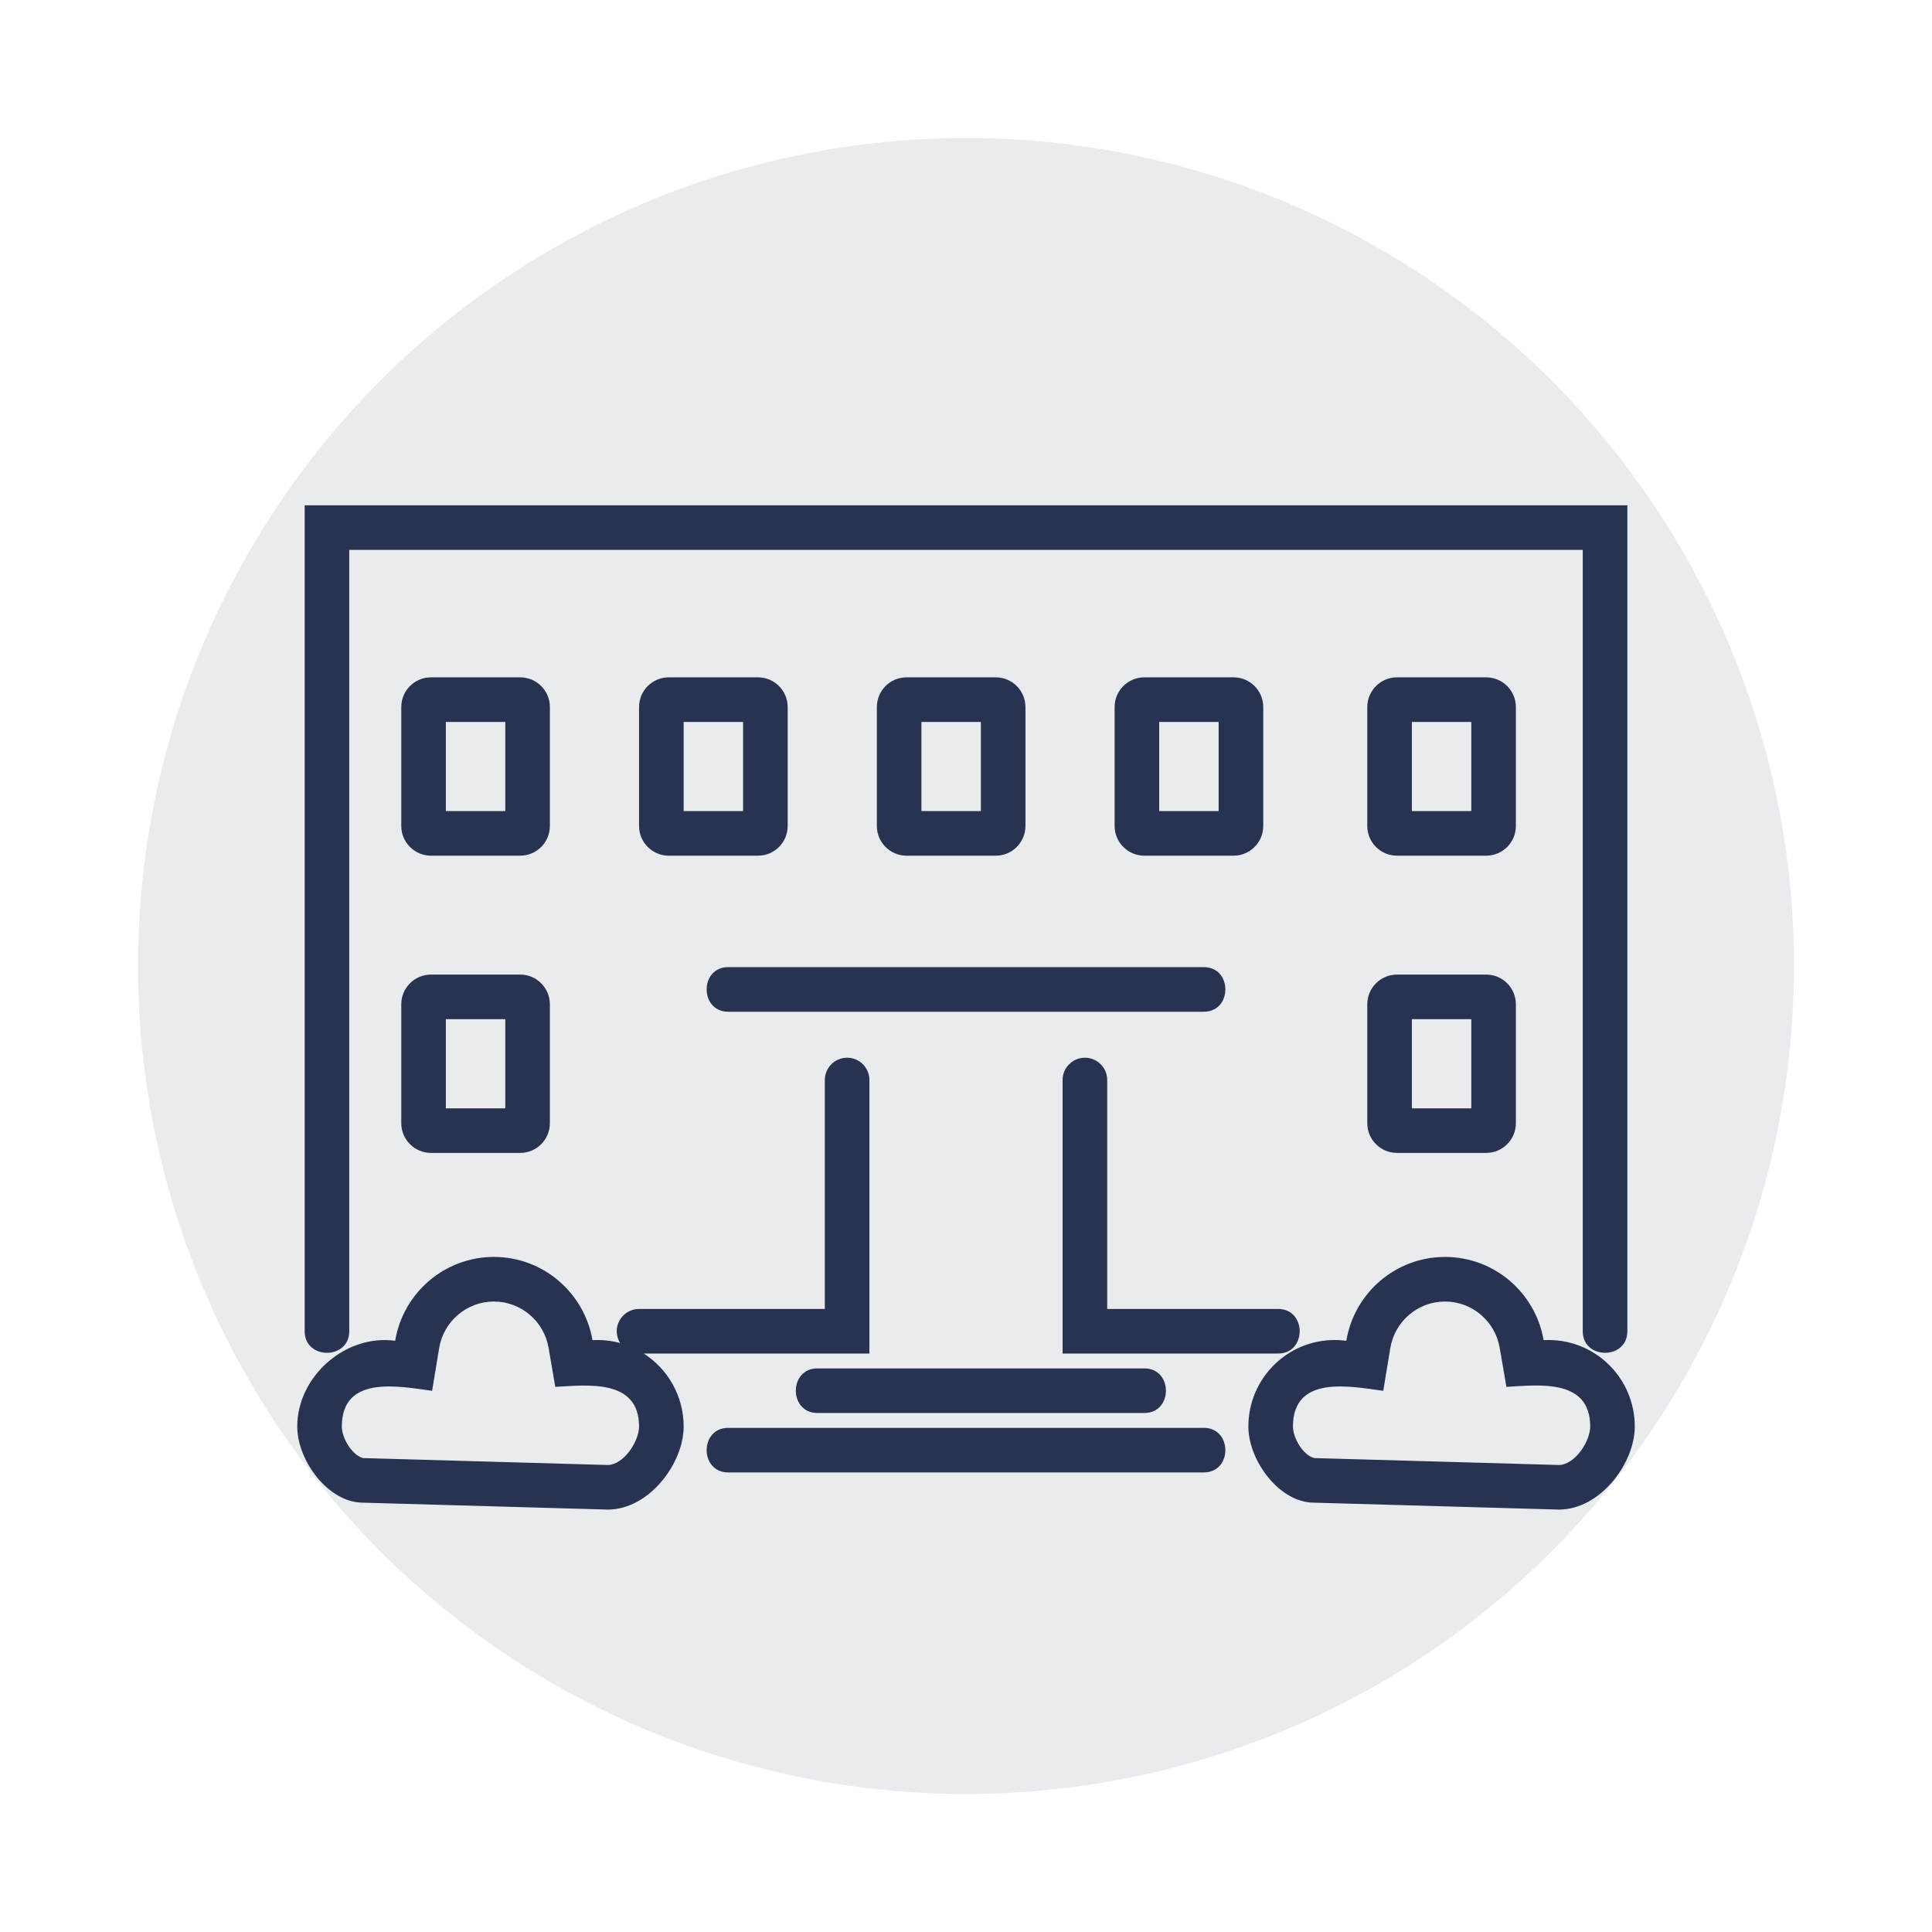 <?xml version="1.0" encoding="UTF-8"?>
<svg xmlns="http://www.w3.org/2000/svg" width="70" height="70" viewBox="0 0 70 70" fill="#000000" data-library="gosweb_omsu" data-icon="ic_school_city" data-color="#000000">
  <circle cx="35" cy="35" r="30" fill="#273350" fill-opacity="0.1"></circle>
  <path d="M12.654 48.234V19.923H57.346V48.234C57.346 49.275 58.962 49.275 58.962 48.234V18.308H11.039V48.234C11.039 49.275 12.654 49.275 12.654 48.234Z" fill="#273350"></path>
  <path fill-rule="evenodd" clip-rule="evenodd" d="M15.616 24.541C15.021 24.541 14.539 25.023 14.539 25.618V29.926C14.539 30.521 15.021 31.003 15.616 31.003H18.846C19.441 31.003 19.923 30.521 19.923 29.926V25.618C19.923 25.023 19.441 24.541 18.846 24.541H15.616ZM16.154 26.157V29.387H18.308V26.157H16.154Z" fill="#273350"></path>
  <path fill-rule="evenodd" clip-rule="evenodd" d="M14.539 36.388C14.539 35.793 15.021 35.311 15.616 35.311H18.846C19.441 35.311 19.923 35.793 19.923 36.388V40.695C19.923 41.29 19.441 41.772 18.846 41.772H15.616C15.021 41.772 14.539 41.29 14.539 40.695V36.388ZM16.154 40.157V36.926H18.308V40.157H16.154Z" fill="#273350"></path>
  <path fill-rule="evenodd" clip-rule="evenodd" d="M22.02 54.695L13.145 54.444C11.895 54.444 10.77 52.922 10.77 51.686C10.77 49.868 12.515 48.333 14.318 48.579C14.603 46.856 16.096 45.541 17.895 45.541C19.685 45.541 21.172 46.844 21.467 48.556C21.806 48.537 22.151 48.574 22.469 48.661C22.459 48.646 22.45 48.63 22.442 48.615C22.43 48.594 22.42 48.572 22.411 48.55C22.369 48.453 22.346 48.346 22.346 48.234C22.346 47.788 22.708 47.426 23.154 47.426H29.885V39.131C29.885 38.685 30.247 38.323 30.693 38.323C31.139 38.323 31.5 38.685 31.5 39.131V49.041H23.324C24.193 49.598 24.77 50.574 24.77 51.686C24.77 53.019 23.52 54.695 22.02 54.695ZM13.167 52.829L22.033 53.08C22.614 53.056 23.154 52.216 23.154 51.686C23.154 49.952 21.291 50.184 20.119 50.249L19.875 48.829C19.711 47.876 18.882 47.157 17.895 47.157C16.903 47.157 16.071 47.882 15.912 48.842L15.656 50.392C14.457 50.229 12.385 49.805 12.385 51.686C12.385 52.091 12.736 52.705 13.144 52.827C13.15 52.829 13.15 52.829 13.145 52.829H13.167Z" fill="#273350"></path>
  <path fill-rule="evenodd" clip-rule="evenodd" d="M56.481 54.695L47.606 54.444C46.356 54.444 45.231 52.922 45.231 51.686C45.231 49.954 46.63 48.551 48.356 48.551C48.481 48.551 48.605 48.558 48.727 48.573L48.78 48.579C49.064 46.856 50.557 45.541 52.356 45.541C54.147 45.541 55.634 46.844 55.928 48.556C55.987 48.553 56.046 48.551 56.106 48.551C57.832 48.551 59.231 49.954 59.231 51.686C59.231 53.019 57.981 54.695 56.481 54.695ZM47.629 52.829L56.494 53.08C57.076 53.056 57.616 52.216 57.616 51.686C57.616 49.941 55.758 50.183 54.58 50.249L54.336 48.829C54.172 47.876 53.343 47.157 52.356 47.157C51.364 47.157 50.532 47.882 50.374 48.842L50.118 50.392C48.919 50.229 46.846 49.805 46.846 51.686C46.846 52.09 47.197 52.707 47.606 52.827C47.612 52.829 47.612 52.829 47.606 52.829H47.629Z" fill="#273350"></path>
  <path fill-rule="evenodd" clip-rule="evenodd" d="M49.539 25.618C49.539 25.023 50.021 24.541 50.616 24.541H53.846C54.441 24.541 54.923 25.023 54.923 25.618V29.926C54.923 30.521 54.441 31.003 53.846 31.003H50.616C50.021 31.003 49.539 30.521 49.539 29.926V25.618ZM51.154 29.387V26.157H53.308V29.387H51.154Z" fill="#273350"></path>
  <path fill-rule="evenodd" clip-rule="evenodd" d="M24.231 24.541C23.636 24.541 23.154 25.023 23.154 25.618V29.926C23.154 30.521 23.636 31.003 24.231 31.003H27.462C28.057 31.003 28.539 30.521 28.539 29.926V25.618C28.539 25.023 28.057 24.541 27.462 24.541H24.231ZM24.77 26.157V29.387H26.923V26.157H24.77Z" fill="#273350"></path>
  <path d="M38.5 39.131C38.5 38.685 38.862 38.323 39.308 38.323C39.754 38.323 40.116 38.685 40.116 39.131V47.426H46.308C47.35 47.426 47.35 49.041 46.308 49.041H38.5V39.131Z" fill="#273350"></path>
  <path fill-rule="evenodd" clip-rule="evenodd" d="M49.539 36.388C49.539 35.793 50.021 35.311 50.616 35.311H53.846C54.441 35.311 54.923 35.793 54.923 36.388V40.695C54.923 41.29 54.441 41.772 53.846 41.772H50.616C50.021 41.772 49.539 41.29 49.539 40.695V36.388ZM51.154 40.157V36.926H53.308V40.157H51.154Z" fill="#273350"></path>
  <path fill-rule="evenodd" clip-rule="evenodd" d="M41.462 24.541C40.867 24.541 40.385 25.023 40.385 25.618V29.926C40.385 30.521 40.867 31.003 41.462 31.003H44.693C45.287 31.003 45.77 30.521 45.77 29.926V25.618C45.77 25.023 45.287 24.541 44.693 24.541H41.462ZM42 26.157V29.387H44.154V26.157H42Z" fill="#273350"></path>
  <path fill-rule="evenodd" clip-rule="evenodd" d="M31.77 25.618C31.77 25.023 32.252 24.541 32.846 24.541H36.077C36.672 24.541 37.154 25.023 37.154 25.618V29.926C37.154 30.521 36.672 31.003 36.077 31.003H32.846C32.252 31.003 31.77 30.521 31.77 29.926V25.618ZM33.385 29.387V26.157H35.539V29.387H33.385Z" fill="#273350"></path>
  <path d="M29.616 49.58H41.462C42.504 49.58 42.504 51.195 41.462 51.195H29.616C28.574 51.195 28.574 49.58 29.616 49.58Z" fill="#273350"></path>
  <path d="M26.385 51.734C25.343 51.734 25.343 53.349 26.385 53.349H43.616C44.657 53.349 44.657 51.734 43.616 51.734H26.385Z" fill="#273350"></path>
  <path d="M26.385 35.041H43.616C44.657 35.041 44.657 36.657 43.616 36.657H26.385C25.343 36.657 25.343 35.041 26.385 35.041Z" fill="#273350"></path>
</svg>
